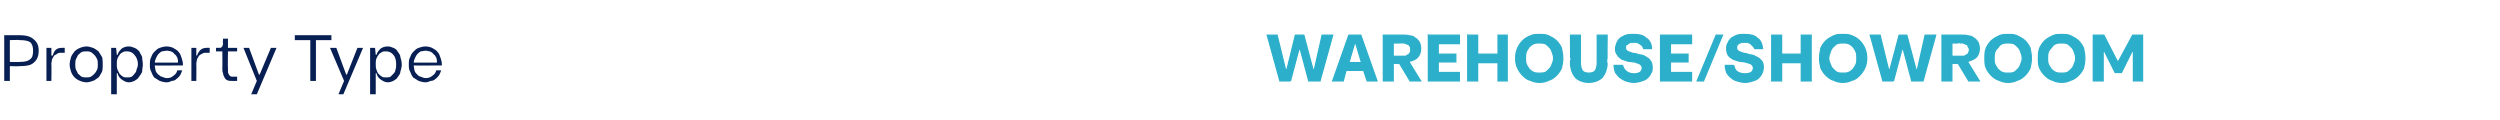 <?xml version="1.0" standalone="no"?><!DOCTYPE svg PUBLIC "-//W3C//DTD SVG 1.1//EN" "http://www.w3.org/Graphics/SVG/1.1/DTD/svg11.dtd"><svg xmlns="http://www.w3.org/2000/svg" version="1.1" width="355.3px" height="17px" viewBox="0 -5 355.3 17" style="top:-5px"><desc>Property Type Warehouse/Showroom</desc><defs/><g id="Polygon36662"><path d="m183.4 6.5h-1.5L180.1 0h1.4l1.2 4.9h.2l1.2-4.9h1.2l1.3 4.9h.2l1.1-4.9h1.5l-1.8 6.5H186L184.8 2h-.2l-1.2 4.5zM193.8 5h-2.5l-.4 1.5h-1.5l2.3-6.5h1.7l2.3 6.5h-1.4l-.5-1.5zm-.3-1.1l-.8-2.7h-.2l-.8 2.7h1.8zm5.9-3.9c.3 0 .6 0 .9.1c.3 0 .6.1.8.3c.2.1.4.3.6.6c.1.2.2.5.2.9c0 .6-.2 1-.5 1.3c-.2.2-.6.4-1.1.5v.2l1.6 2.6h-1.5L198.9 4h-.9v2.5h-1.4V0h2.8zm-.2 3h.5c.1 0 .3-.1.4-.2c.1 0 .2-.1.3-.3c.1-.1.1-.2.1-.4c0-.2 0-.4-.1-.5c-.1-.2-.2-.3-.3-.3c-.2-.1-.3-.1-.5-.2h-.4c-.03.02-1.2 0-1.2 0v1.9h1.2zm3.8-3h4.4v1.2h-3v1.5h2.5v1.1h-2.5v1.5h3v1.2H203V0zm5.6 0h1.4v2.7h2.9V0h1.3v6.5h-1.3V3.9H210v2.6h-1.4V0zm13.5 3.3c0 .5-.1 1-.2 1.4c-.2.4-.4.7-.7 1c-.3.3-.7.6-1.1.7c-.4.2-.8.3-1.3.3c-.5 0-.9-.1-1.3-.3c-.5-.1-.8-.4-1.1-.7c-.3-.3-.5-.6-.7-1c-.2-.4-.3-.9-.3-1.4c0-.6.1-1 .3-1.5c.2-.4.4-.7.7-1c.3-.3.6-.5 1.1-.7c.4-.2.8-.2 1.3-.2c.5 0 .9 0 1.3.2c.4.2.8.4 1.1.7c.3.3.5.6.7 1c.1.5.2.9.2 1.5zm-5.3 0c0 .3 0 .6.1.8c.1.3.3.5.4.7c.2.2.4.4.7.5c.2.1.5.1.8.1c.3 0 .5 0 .8-.1c.2-.1.4-.3.6-.5c.2-.2.3-.4.4-.7c.1-.2.2-.5.2-.8c0-.4-.1-.6-.2-.9c-.1-.3-.2-.5-.4-.7c-.2-.2-.4-.4-.6-.5c-.3-.1-.5-.1-.8-.1c-.3 0-.6 0-.8.1c-.3.1-.5.3-.7.5c-.1.2-.3.4-.4.7c-.1.3-.1.5-.1.9zm9 2.1c.4 0 .7-.1.9-.3c.2-.3.3-.7.3-1.2V0h1.4s-.04 3.94 0 3.9c0 .9-.3 1.6-.7 2.1c-.4.4-1.1.7-1.9.7c-.8 0-1.5-.3-1.9-.7c-.4-.5-.7-1.2-.7-2.1c.04.04 0-3.9 0-3.9h1.4v3.9c0 .5.1.9.3 1.2c.2.2.5.3.9.3zm4.8-1.1c.1.4.3.7.6.9c.3.2.6.3 1.1.3c.3 0 .6-.1.8-.2c.2-.2.3-.4.3-.6c0-.3-.1-.4-.3-.6c-.2-.1-.5-.2-.8-.3c-.3 0-.6-.1-.9-.1l-.9-.3c-.2-.2-.5-.3-.6-.6c-.2-.2-.3-.5-.3-.8c0-.4.1-.6.2-.9c.1-.3.3-.5.5-.7c.2-.1.5-.3.8-.4c.3-.1.7-.1 1.1-.1c.7 0 1.3.1 1.7.5c.5.3.8.8.8 1.5h-1.1c-.1-.2-.1-.3-.2-.4c-.1-.1-.2-.2-.4-.3c-.1-.1-.2-.1-.4-.2h-.9c-.1.1-.2.1-.3.2c-.1.1-.2.1-.3.2c-.1.1-.1.3-.1.4c0 .2.1.4.3.5c.2.1.5.2.8.3c.3 0 .6.1.9.2c.3 0 .6.1.9.3c.2.1.5.3.6.5c.2.2.3.6.3.9c0 .4 0 .7-.2.9c-.1.3-.3.5-.5.7c-.2.2-.5.3-.8.4c-.3.1-.7.2-1.1.2c-.4 0-.8-.1-1.1-.2c-.3-.1-.6-.3-.9-.5c-.2-.2-.4-.4-.6-.7c-.1-.3-.2-.6-.2-1h1.2zM236 0h4.4v1.2h-3v1.5h2.5v1.1h-2.5v1.5h3v1.2H236V0zm7.9 0h.9l-2.7 6.5h-.9l2.7-6.5zm2.5 4.3c.1.4.2.7.5.9c.3.2.7.3 1.1.3c.4 0 .7-.1.9-.2c.2-.2.3-.4.3-.6c0-.3-.1-.4-.3-.6c-.2-.1-.5-.2-.9-.3c-.2 0-.5-.1-.8-.1c-.4-.1-.6-.2-.9-.3c-.3-.2-.5-.3-.7-.6c-.1-.2-.2-.5-.2-.8c0-.4 0-.6.2-.9c.1-.3.3-.5.5-.7c.2-.1.5-.3.8-.4c.3-.1.7-.1 1-.1c.8 0 1.4.1 1.8.5c.5.3.7.8.8 1.5h-1.1c-.1-.2-.2-.3-.3-.4l-.3-.3c-.1-.1-.3-.1-.4-.2h-.9c-.1.1-.3.1-.4.2c-.1.1-.2.1-.2.2c-.1.1-.1.3-.1.4c0 .2.1.4.3.5c.2.1.4.2.8.3c.2 0 .5.1.8.2c.3 0 .6.1.9.3c.3.1.5.3.7.5c.2.2.3.6.3.9c0 .4-.1.7-.2.9c-.1.3-.3.5-.5.7c-.2.2-.5.3-.8.4c-.3.1-.7.2-1.1.2c-.4 0-.8-.1-1.1-.2c-.4-.1-.7-.3-.9-.5c-.3-.2-.4-.4-.6-.7c-.1-.3-.2-.6-.2-1h1.2zm5.4-4.3h1.4v2.7h2.8V0h1.4v6.5H256V3.9h-2.8v2.6h-1.4V0zm13.5 3.3c0 .5-.1 1-.3 1.4c-.2.4-.4.7-.7 1c-.3.3-.6.6-1.1.7c-.4.2-.8.3-1.3.3c-.5 0-.9-.1-1.3-.3c-.4-.1-.8-.4-1.1-.7c-.3-.3-.5-.6-.7-1c-.1-.4-.2-.9-.2-1.4c0-.6.1-1 .2-1.5c.2-.4.4-.7.7-1c.3-.3.7-.5 1.1-.7c.4-.2.8-.2 1.3-.2c.5 0 .9 0 1.3.2c.5.2.8.4 1.1.7c.3.3.5.6.7 1c.2.5.3.9.3 1.5zm-5.4 0c0 .3.1.6.2.8c.1.3.2.5.4.7c.2.2.4.4.6.5c.3.1.5.1.8.1c.3 0 .6 0 .8-.1c.3-.1.5-.3.7-.5c.1-.2.3-.4.4-.7c.1-.2.1-.5.1-.8c0-.4 0-.6-.1-.9c-.1-.3-.3-.5-.4-.7c-.2-.2-.4-.4-.7-.5c-.2-.1-.5-.1-.8-.1c-.3 0-.5 0-.8.1c-.2.1-.4.3-.6.5c-.2.2-.3.4-.4.7c-.1.3-.2.5-.2.9zm9.2 3.2h-1.5L265.8 0h1.4l1.2 4.9h.2l1.3-4.9h1.1l1.3 4.9h.2l1.1-4.9h1.5l-1.8 6.5h-1.6L270.5 2h-.2l-1.2 4.5zm9.6-6.5c.4 0 .7 0 1 .1c.3 0 .6.1.8.3c.2.1.4.3.6.6c.1.2.2.5.2.9c0 .6-.2 1-.5 1.3c-.3.2-.7.4-1.1.5c-.03.02 0 .2 0 .2l1.6 2.6h-1.5L278.3 4h-.9v2.5H276V0h2.7zm-.1 3h.5c.1 0 .2-.1.4-.2c.1 0 .2-.1.3-.3c0-.1.1-.2.1-.4c0-.2-.1-.4-.2-.5c0-.2-.1-.3-.3-.3c-.1-.1-.2-.1-.4-.2h-.5c.05.02-1.1 0-1.1 0v1.9h1.2zm10.1.3c0 .5-.1 1-.2 1.4c-.2.4-.4.7-.7 1c-.3.3-.7.6-1.1.7c-.4.2-.8.3-1.3.3c-.5 0-.9-.1-1.3-.3c-.4-.1-.8-.4-1.1-.7c-.3-.3-.5-.6-.7-1c-.2-.4-.2-.9-.2-1.4c0-.6 0-1 .2-1.5c.2-.4.4-.7.7-1c.3-.3.7-.5 1.1-.7c.4-.2.8-.2 1.3-.2c.5 0 .9 0 1.3.2c.4.2.8.4 1.1.7c.3.3.5.6.7 1c.1.5.2.9.2 1.5zm-5.3 0c0 .3 0 .6.1.8c.1.3.3.5.4.7c.2.2.4.4.7.5c.2.1.5.1.8.1c.3 0 .5 0 .8-.1c.2-.1.4-.3.6-.5c.2-.2.3-.4.4-.7c.1-.2.2-.5.2-.8c0-.4-.1-.6-.2-.9c-.1-.3-.2-.5-.4-.7c-.2-.2-.4-.4-.6-.5c-.3-.1-.5-.1-.8-.1c-.3 0-.6 0-.8.1c-.3.1-.5.3-.6.5c-.2.2-.4.4-.5.7c-.1.3-.1.5-.1.9zm12.9 0c0 .5-.1 1-.2 1.4c-.2.4-.4.7-.7 1c-.3.3-.7.6-1.1.7c-.4.2-.8.3-1.3.3c-.5 0-.9-.1-1.3-.3c-.4-.1-.8-.4-1.1-.7c-.3-.3-.5-.6-.7-1c-.2-.4-.2-.9-.2-1.4c0-.6 0-1 .2-1.5c.2-.4.4-.7.7-1c.3-.3.7-.5 1.1-.7c.4-.2.8-.2 1.3-.2c.5 0 .9 0 1.3.2c.4.2.8.4 1.1.7c.3.3.5.6.7 1c.1.5.2.9.2 1.5zm-5.3 0c0 .3 0 .6.1.8c.1.3.3.5.4.7c.2.2.4.4.7.5c.2.1.5.1.8.1c.3 0 .5 0 .8-.1c.2-.1.4-.3.6-.5c.2-.2.3-.4.4-.7c.1-.2.2-.5.2-.8c0-.4-.1-.6-.2-.9c-.1-.3-.2-.5-.4-.7c-.2-.2-.4-.4-.6-.5c-.3-.1-.5-.1-.8-.1c-.3 0-.6 0-.8.1c-.3.1-.5.3-.6.5c-.2.2-.4.4-.5.7c-.1.3-.1.5-.1.9zm10.5 2h-.9l-1.5-3h-.2v4.2h-1.4V0h1.5l1.9 3.7h.2l2-3.7h1.4v6.5h-1.3V2.3h-.2l-1.5 3z" style="stroke-width:0.135pt; stroke:#2bafca;" fill="#2bafca"/></g><g id="Polygon36661"><path d="m.6 0h2.2c.9 0 1.6.2 2 .6c.5.4.7.9.7 1.6c0 .7-.2 1.3-.7 1.7c-.4.4-1.1.5-2 .5c.01.04-1.4 0-1.4 0v2.1h-.8V0zm2.2 3.8c.7 0 1.2-.1 1.5-.4c.3-.2.4-.6.4-1.2c0-.5-.1-.9-.4-1.2C4 .8 3.5.7 2.8.7c-.01-.05-1.4 0-1.4 0v3.1s1.39.03 1.4 0zm6.4-1.3h-.5c-.2 0-.4 0-.5.1c-.2.1-.3.2-.5.3c-.1.2-.2.3-.3.5c0 .2-.1.4-.1.7c.04-.04 0 2.4 0 2.4h-.7V1.8h.7v1.1s.16-.02.2 0c.2-.8.6-1.1 1.3-1.1c-.02-.02.4 0 .4 0v.7zm3.1-.9c.3 0 .6.1.9.2c.3.1.5.3.8.5c.2.3.3.5.5.8c.1.3.1.7.1 1.1c0 .3 0 .7-.1 1c-.2.3-.3.6-.5.8c-.3.2-.5.4-.8.5c-.3.1-.6.2-.9.2c-.3 0-.7-.1-.9-.2c-.3-.1-.6-.3-.8-.5c-.2-.2-.4-.5-.5-.8c-.1-.3-.2-.7-.2-1c0-.4.1-.8.2-1.1c.1-.3.3-.5.5-.8c.2-.2.5-.4.8-.5c.2-.1.6-.2.9-.2zm0 .7c-.2 0-.5 0-.7.1c-.2.1-.3.3-.5.4l-.3.6c-.1.2-.1.5-.1.8c0 .2 0 .5.1.7l.3.6c.2.1.3.3.5.4c.2.1.5.1.7.1c.2 0 .4 0 .6-.1c.2-.1.4-.3.5-.4c.2-.2.3-.4.4-.6c.1-.2.1-.5.1-.7c0-.3 0-.6-.1-.8c-.1-.2-.2-.4-.4-.6c-.1-.1-.3-.3-.5-.4c-.2-.1-.4-.1-.6-.1zm3.5-.5h.7l.1 1h.1c.1-.4.4-.7.6-.9c.3-.2.6-.3 1-.3c.3 0 .6.1.8.2c.3.1.5.3.7.5c.1.3.3.5.4.8c0 .3.1.7.1 1.1c0 .3-.1.7-.1 1c-.1.3-.3.5-.5.8c-.1.2-.3.3-.6.5c-.2.1-.5.2-.8.2c-.4 0-.7-.2-1-.4c-.3-.2-.5-.5-.6-.9h-.1v3h-.8V1.8zM18.1 6c.2 0 .4 0 .6-.1c.2-.1.3-.3.4-.4c.2-.2.3-.4.3-.6c.1-.2.2-.5.2-.8c0-.5-.2-1-.5-1.3c-.2-.3-.6-.5-1-.5c-.3 0-.5 0-.6.1c-.2.1-.4.2-.5.4c-.1.1-.2.3-.3.5c-.1.3-.1.5-.1.8c0 .3 0 .5.1.8l.3.6c.1.1.3.3.5.4c.1.1.3.1.6.1zm7.8-1c-.1.3-.2.5-.3.7c-.2.2-.3.4-.5.5c-.2.2-.4.3-.7.3c-.2.1-.4.2-.7.2c-.4 0-.7-.1-1-.2c-.3-.2-.5-.3-.8-.5c-.2-.3-.3-.5-.4-.8c-.2-.3-.2-.7-.2-1c0-.4 0-.8.2-1.1c.1-.3.2-.5.5-.8c.2-.2.4-.4.7-.5c.3-.1.6-.2 1-.2c.3 0 .7.1.9.2c.3.2.6.3.8.6c.2.2.3.5.4.8c.1.3.2.6.2 1c-.02 0 0 .1 0 .1c0 0-4 .03-4 0c0 .3.1.5.1.7c.1.3.2.4.4.6c.2.1.3.3.5.3c.2.1.5.2.7.2c.4 0 .7-.1.9-.3c.3-.2.5-.4.6-.8h.7zm-.6-1.1c0-.2 0-.5-.1-.7c-.1-.2-.2-.4-.4-.5c-.1-.2-.3-.3-.5-.4c-.1 0-.4-.1-.6-.1c-.2 0-.5.1-.7.1c-.2.1-.3.2-.5.4c-.1.1-.2.3-.3.5c-.1.2-.2.5-.2.7h3.3zm4.5-1.4h-.5c-.2 0-.4 0-.5.1c-.2.1-.4.2-.5.3c-.1.2-.2.3-.3.5c0 .2-.1.4-.1.7c.03-.04 0 2.4 0 2.4h-.7V1.8h.7v1.1s.14-.02.1 0c.3-.8.7-1.1 1.4-1.1c-.04-.02.4 0 .4 0v.7zm3.9-.2h-1.3s-.04 2.39 0 2.4v.4c0 .2 0 .3.1.4c0 .1.1.2.2.3c.1.1.3.1.5.1h.5v.6s-.71.02-.7 0c-.3 0-.5 0-.7-.1c-.2-.1-.3-.2-.4-.4c-.1-.2-.2-.4-.2-.6c-.1-.2-.1-.4-.1-.7c.02.04 0-2.4 0-2.4h-.9v-.5s.58-.02.6 0c.1 0 .2-.1.3-.2c0-.1.1-.2.1-.4c-.05.01 0-.7 0-.7h.7v1.3h1.3v.5zm2 6.1l.8-1.9l-1.9-4.7h.8l1.4 3.8h.1l1.6-3.8h.8l-2.8 6.6h-.8zM41.9 0h5.2v.7h-2.2v5.8h-.8V.7h-2.2v-.7zm6.2 8.4l.8-1.9l-2-4.7h.9l1.4 3.8h.1l1.5-3.8h.8l-2.8 6.6h-.7zm4.5-6.6h.7l.1 1h.1c.1-.4.4-.7.6-.9c.3-.2.6-.3 1-.3c.3 0 .6.1.8.2c.3.1.5.3.6.5c.2.3.4.5.4.8c.1.3.2.7.2 1.1c0 .3-.1.7-.2 1c0 .3-.2.5-.4.8c-.1.2-.3.3-.6.5c-.2.1-.5.2-.8.2c-.4 0-.7-.2-1-.4c-.3-.2-.5-.5-.6-.9h-.1v3h-.8V1.8zM54.9 6c.2 0 .4 0 .6-.1l.4-.4c.2-.2.3-.4.3-.6c.1-.2.1-.5.1-.8c0-.5-.1-1-.4-1.3c-.2-.3-.6-.5-1-.5c-.3 0-.5 0-.6.1c-.2.1-.4.2-.5.4c-.1.1-.2.3-.3.5c-.1.3-.1.5-.1.8c0 .3 0 .5.1.8c.1.2.1.4.3.6c.1.1.3.3.5.4c.1.1.3.1.6.1zm7.8-1c-.1.3-.2.5-.3.7c-.2.2-.3.4-.5.5c-.2.2-.4.3-.7.3c-.2.1-.5.2-.7.2c-.4 0-.7-.1-1-.2c-.3-.2-.5-.3-.8-.5c-.2-.3-.3-.5-.4-.8c-.2-.3-.2-.7-.2-1c0-.4 0-.8.2-1.1c.1-.3.2-.5.5-.8c.2-.2.4-.4.7-.5c.3-.1.6-.2 1-.2c.3 0 .7.1.9.2c.3.2.6.3.8.6c.2.2.3.5.4.8c.1.3.2.6.2 1c-.02 0 0 .1 0 .1c0 0-4 .03-4 0c0 .3.1.5.1.7c.1.3.2.4.4.6c.1.1.3.3.5.3c.2.1.5.2.7.2c.3 0 .7-.1.9-.3c.3-.2.5-.4.6-.8h.7zm-.6-1.1c0-.2 0-.5-.1-.7c-.1-.2-.2-.4-.4-.5c-.1-.2-.3-.3-.5-.4c-.2 0-.4-.1-.6-.1c-.2 0-.5.1-.7.1c-.2.1-.3.2-.5.4c-.1.1-.2.3-.3.5c-.1.2-.2.5-.2.7h3.3z" stroke="none" fill="#081f53"/></g></svg>